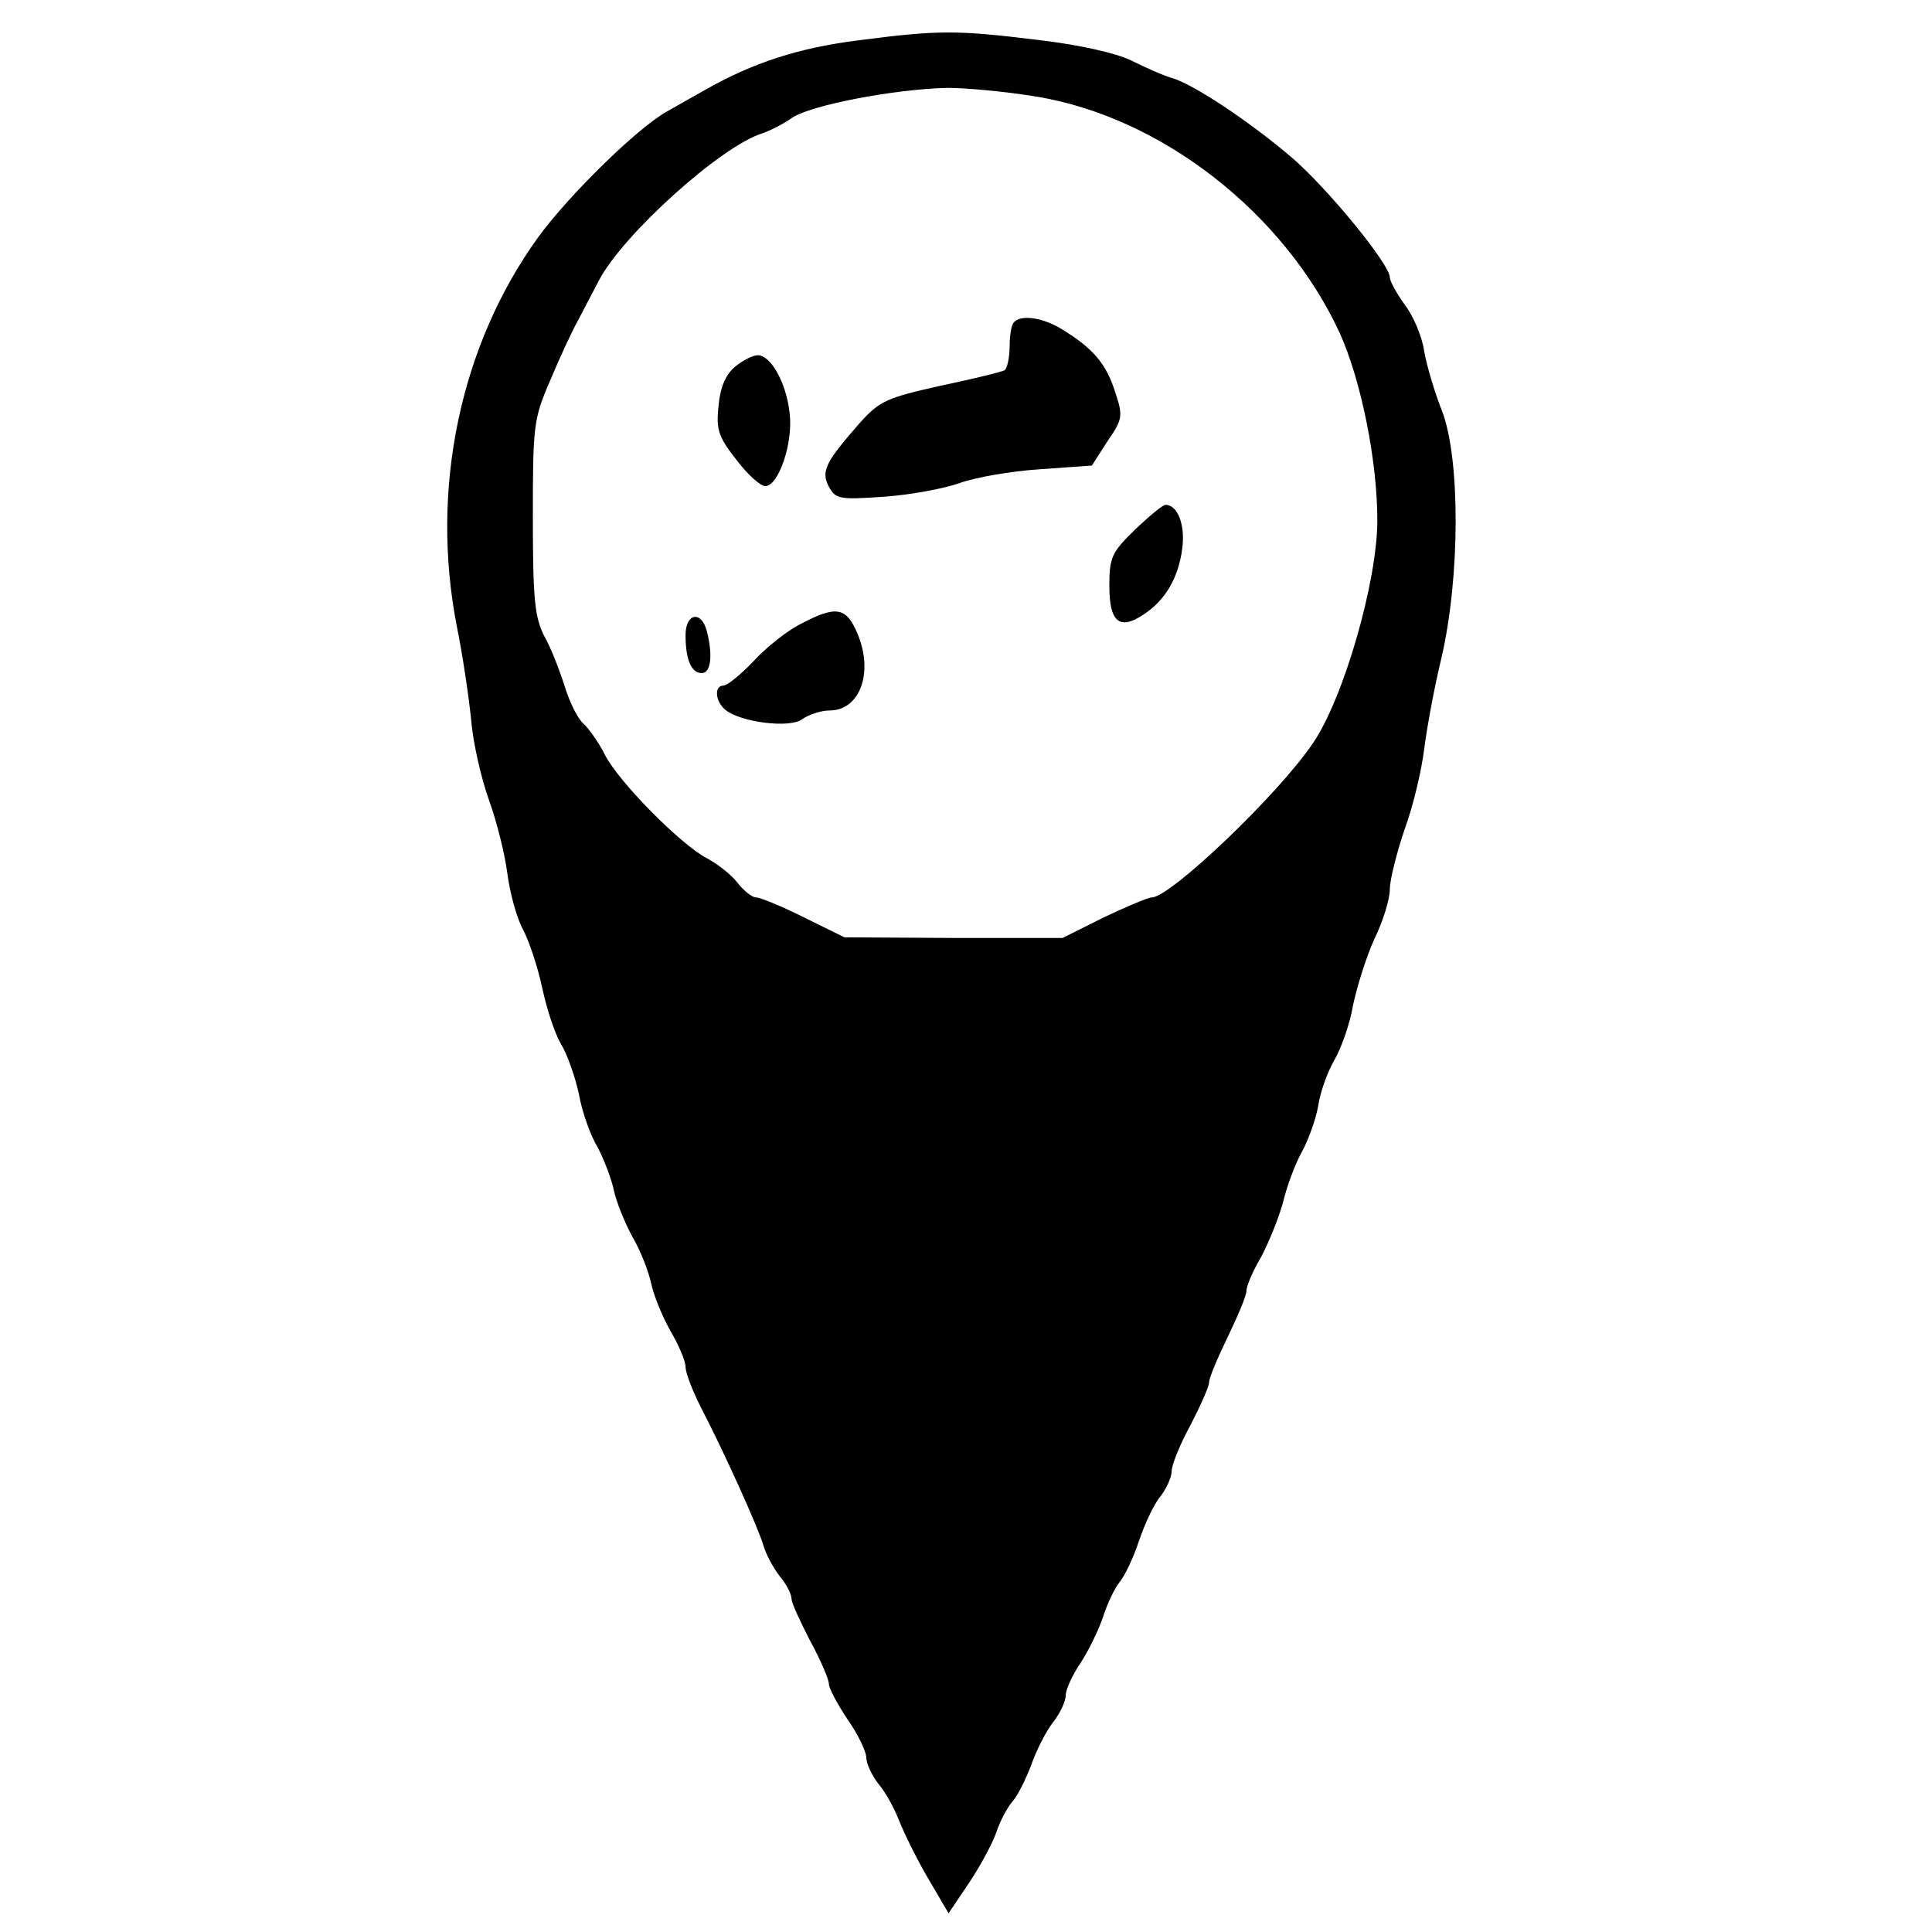 <?xml version="1.0" standalone="no"?>
<!DOCTYPE svg PUBLIC "-//W3C//DTD SVG 20010904//EN"
 "http://www.w3.org/TR/2001/REC-SVG-20010904/DTD/svg10.dtd">
<svg version="1.0" xmlns="http://www.w3.org/2000/svg"
 width="310pt" height="310pt" viewBox="0 0 310 310"
 preserveAspectRatio="xMidYMid meet">
<g transform="translate(0,310) scale(0.1,-0.1)"
fill="#000000" stroke="none">
<path d="M1375 3035 c-93 -12 -166 -35 -245 -80 -14 -8 -41 -23 -60 -34 -47
-26 -157 -134 -206 -201 -126 -174 -174 -405 -131 -625 9 -44 19 -111 23 -150
3 -38 17 -97 29 -130 12 -33 25 -85 29 -116 4 -31 15 -72 25 -90 10 -19 24
-61 31 -94 7 -33 20 -73 30 -90 10 -16 23 -53 29 -81 5 -29 19 -67 30 -85 10
-19 22 -50 26 -69 4 -19 18 -53 30 -75 13 -22 26 -56 30 -75 4 -19 18 -53 31
-76 13 -22 24 -48 24 -57 0 -10 11 -38 24 -64 38 -73 93 -195 101 -223 4 -14
16 -36 26 -49 11 -13 19 -29 19 -36 0 -7 14 -37 30 -68 17 -31 30 -62 30 -69
0 -7 14 -33 30 -57 17 -24 30 -52 30 -61 0 -10 9 -29 20 -43 12 -14 26 -41 33
-59 7 -18 27 -59 45 -90 l34 -58 33 49 c18 27 38 64 44 82 6 18 18 40 26 49 8
9 21 35 30 59 8 23 24 54 35 68 11 14 20 33 20 43 0 9 11 33 24 52 13 20 29
53 36 74 7 22 19 46 26 55 8 9 22 38 31 65 9 27 24 60 35 73 10 13 18 31 18
41 0 9 13 42 30 73 16 31 30 62 30 69 0 7 14 40 30 73 16 33 30 66 30 74 0 8
11 33 24 55 12 23 28 62 35 88 6 26 20 62 30 80 10 18 22 51 26 73 3 22 15 55
26 74 11 19 25 58 30 88 6 29 21 77 34 106 14 28 25 64 25 80 0 15 11 59 24
97 14 38 27 95 31 127 4 32 16 99 28 148 30 130 30 319 1 395 -12 30 -25 74
-29 97 -3 22 -17 56 -31 74 -13 18 -24 38 -24 44 0 21 -100 143 -157 192 -68
58 -158 118 -193 128 -14 4 -43 17 -65 28 -25 12 -82 25 -150 33 -131 16 -159
16 -290 -1z m288 -90 c201 -33 398 -187 487 -380 34 -76 60 -204 60 -300 0
-98 -54 -285 -103 -357 -55 -82 -229 -248 -259 -248 -6 0 -41 -15 -77 -32
l-66 -33 -175 0 -175 1 -65 32 c-36 18 -70 32 -77 32 -6 0 -20 11 -30 24 -10
13 -32 30 -49 39 -42 22 -142 123 -164 167 -10 20 -26 42 -34 49 -9 8 -22 34
-30 60 -8 25 -22 62 -33 81 -15 30 -18 59 -18 190 0 147 1 158 28 220 15 36
35 79 44 95 9 17 24 46 34 65 38 73 195 215 262 236 12 4 34 15 48 25 29 20
163 46 249 48 30 0 95 -6 143 -14z"/>
<path d="M1627 2583 c-4 -3 -7 -21 -7 -39 0 -18 -4 -35 -8 -38 -5 -3 -51 -14
-103 -25 -85 -19 -97 -24 -128 -58 -57 -65 -64 -79 -51 -104 11 -20 17 -21 89
-16 42 3 96 13 121 22 25 9 82 19 128 22 l84 6 25 39 c25 36 25 41 12 80 -14
44 -35 69 -84 99 -30 19 -66 25 -78 12z"/>
<path d="M1180 2512 c-15 -12 -24 -32 -27 -62 -4 -39 -1 -50 28 -87 18 -24 39
-43 47 -43 21 0 45 69 39 117 -5 48 -30 93 -51 93 -8 0 -24 -8 -36 -18z"/>
<path d="M1821 2250 c-37 -36 -41 -44 -41 -90 0 -58 16 -72 55 -46 35 23 56
59 62 106 5 37 -7 70 -27 70 -4 0 -26 -18 -49 -40z"/>
<path d="M1285 2099 c-22 -11 -56 -38 -76 -60 -20 -21 -42 -39 -48 -39 -15 0
-14 -25 3 -39 24 -20 104 -30 123 -15 10 7 30 14 44 14 49 0 71 61 45 123 -18
43 -34 46 -91 16z"/>
<path d="M1100 2081 c0 -39 9 -61 26 -61 15 0 18 29 8 68 -9 33 -34 28 -34 -7z"/>
</g>
</svg>

